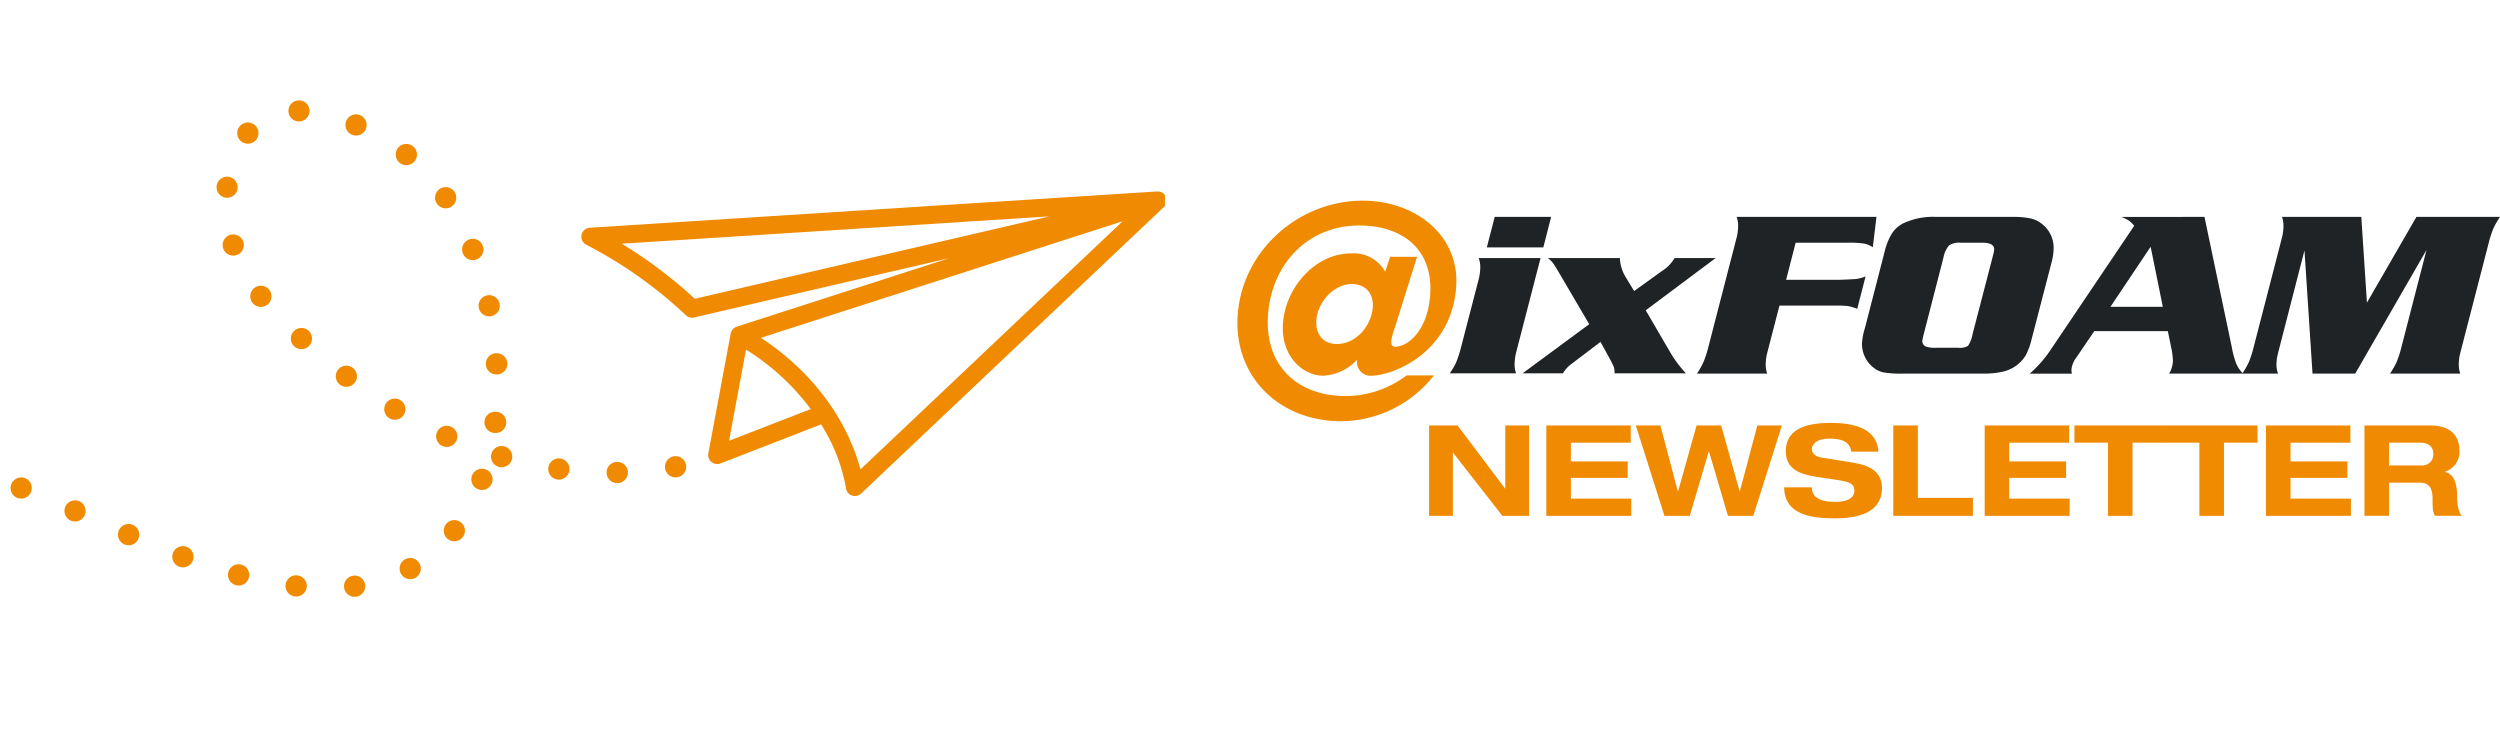 <svg xmlns="http://www.w3.org/2000/svg" xmlns:xlink="http://www.w3.org/1999/xlink" width="448.518" height="135" viewBox="0 0 448.518 135">
  <defs>
    <clipPath id="clip-path">
      <rect id="Rechteck_10" data-name="Rechteck 10" width="226.518" height="57" fill="none"/>
    </clipPath>
    <clipPath id="clip-path-2">
      <rect id="Rechteck_11" data-name="Rechteck 11" width="209" height="135" transform="translate(41 324)" fill="#fff" stroke="#707070" stroke-width="1"/>
    </clipPath>
    <clipPath id="clip-path-3">
      <rect id="Rechteck_9" data-name="Rechteck 9" width="279.313" height="93.031" fill="none"/>
    </clipPath>
  </defs>
  <g id="Gruppe_11" data-name="Gruppe 11" transform="translate(-1791 368)">
    <g id="Gruppe_6" data-name="Gruppe 6" transform="translate(2013 -332)">
      <g id="Gruppe_5" data-name="Gruppe 5" clip-path="url(#clip-path)">
        <path id="Pfad_40" data-name="Pfad 40" d="M27.406,10.076h4.822L28.136,23.119a9.461,9.461,0,0,0-.511,1.916c-.071.68.062,1.175.618,1.175,2.473,0,5.69-2.967,6.288-8.654.9-8.531-4.619-13.1-12.716-13.1-8.9,0-15.339,6.552-16.261,15.33-.987,9.4,4.824,15.268,13.911,15.268a18.2,18.2,0,0,0,10.9-3.709h4.883a21.22,21.22,0,0,1-16.688,8.221c-11.25,0-19.645-8.345-18.443-19.781C1.3,8.53,11.28,0,22.469,0c9.4,0,17.765,6.243,16.732,16.072C37.966,27.817,27.389,31.4,24.113,31.4a2.4,2.4,0,0,1-2.62-2.72l-.117-.062A8.736,8.736,0,0,1,15.4,31.4c-3.585,0-7.858-3.462-7.182-9.89.617-5.873,5.594-12.054,12.27-12.054a6.457,6.457,0,0,1,6.022,3.276Zm-3.138,9.272c.273-2.6-1.208-4.389-3.742-4.389-3.276,0-6.031,3.276-6.343,6.243-.273,2.6,1.071,4.512,3.667,4.512,3.4,0,6.08-3.152,6.418-6.367" transform="translate(0)" fill="#f08a00"/>
        <path id="Pfad_41" data-name="Pfad 41" d="M103.749,23.644,99.362,40.6a9.15,9.15,0,0,0-.268,2.266,4.662,4.662,0,0,0,.268,1.462H87.457A12.249,12.249,0,0,0,88.672,42.2a20.456,20.456,0,0,0,.845-2.678l3.151-12.153a9.151,9.151,0,0,0,.268-2.225,4.6,4.6,0,0,0-.288-1.5Z" transform="translate(-49.362 -13.345)" fill="#1f2326"/>
        <path id="Pfad_42" data-name="Pfad 42" d="M137.458,29.555l5.19-3.728a6.551,6.551,0,0,0,2.06-2.183h7.374l-12.544,9.372,4.47,7.662a21.592,21.592,0,0,0,2.739,3.646H133.935a3.274,3.274,0,0,0-.124-1.143,17.152,17.152,0,0,0-.886-1.761l-1.5-2.739-5.149,3.914a5.467,5.467,0,0,0-1.586,1.73h-7.25L129.4,35.507l-5.437-9.268q-.762-1.3-1.071-1.71a5.086,5.086,0,0,0-.906-.885H134.9a7.1,7.1,0,0,0,1.03,3.4Z" transform="translate(-66.283 -13.345)" fill="#1f2326"/>
        <path id="Pfad_43" data-name="Pfad 43" d="M114.26,6.684l-1.4,5.477H102.723l1.42-5.477Z" transform="translate(-57.978 -3.773)" fill="#1f2326"/>
        <path id="Pfad_44" data-name="Pfad 44" d="M206.972,11.319l-1.71,6.653H214.8q2.678-.1,3.131-.155a8.846,8.846,0,0,0,1.586-.443l-1.5,5.809a8.608,8.608,0,0,0-1.576-.484,13.917,13.917,0,0,0-1.947-.093H204.068l-2.2,8.487a8.8,8.8,0,0,0-.268,2.225,4.7,4.7,0,0,0,.268,1.483H189.258a13.662,13.662,0,0,0,1.2-2.121A19.235,19.235,0,0,0,191.318,30l5.067-19.609a8.677,8.677,0,0,0,.267-2.225,4.728,4.728,0,0,0-.267-1.483h25.087l-.659,5.458a3.8,3.8,0,0,0-1.524-.659,16.518,16.518,0,0,0-2.8-.165Z" transform="translate(-106.819 -3.773)" fill="#1f2326"/>
        <path id="Pfad_45" data-name="Pfad 45" d="M271.86,14.017l-3.5,13.594a10.277,10.277,0,0,0-.289,1.339,1.059,1.059,0,0,0,.742,1.029,5.137,5.137,0,0,0,1.668.186h4.058a2.769,2.769,0,0,0,1.74-.35,5.566,5.566,0,0,0,.814-2.1l3.543-13.635.185-.742a3.229,3.229,0,0,0,.144-.824q0-1.194-2.08-1.194h-3.934a3.272,3.272,0,0,0-2.08.484,4.684,4.684,0,0,0-1.009,2.214m-1.319-7.333h13.7a14.82,14.82,0,0,1,3.264.278,5.037,5.037,0,0,1,2.029.979,5.407,5.407,0,0,1,2.1,4.428,10.351,10.351,0,0,1-.371,2.472l-3.6,13.862a11.593,11.593,0,0,1-1,2.739,6.13,6.13,0,0,1-1.514,1.751,6.531,6.531,0,0,1-2.523,1.236,15.512,15.512,0,0,1-3.739.371H264.506a18.061,18.061,0,0,1-3.44-.227,4.3,4.3,0,0,1-1.895-.968,5.381,5.381,0,0,1-1.916-4.244,10.809,10.809,0,0,1,.515-2.7l3.564-13.82a11.134,11.134,0,0,1,1.277-3.162,5.319,5.319,0,0,1,1.957-1.8,12.522,12.522,0,0,1,5.973-1.194" transform="translate(-145.198 -3.773)" fill="#1f2326"/>
        <path id="Pfad_46" data-name="Pfad 46" d="M350.214,22.812,348.03,12.04l-7.209,10.772ZM357.69,6.684l4.923,23.481a15.382,15.382,0,0,0,.793,2.884,5.849,5.849,0,0,0,1.2,1.751H351.346a4.774,4.774,0,0,0,.68-2.2,13.059,13.059,0,0,0-.309-2.492l-.6-2.925h-13.2l-3.193,4.7a4.3,4.3,0,0,0-.906,2.225,4.55,4.55,0,0,0,.082.7h-7.559a21.591,21.591,0,0,0,3.543-3.975l15.2-22.554a5.158,5.158,0,0,0-1-.958,7.663,7.663,0,0,0-1.308-.628Z" transform="translate(-184.19 -3.773)" fill="#1f2326"/>
        <path id="Pfad_47" data-name="Pfad 47" d="M436.236,22.07l8.878-15.386h14.995a14.077,14.077,0,0,0-1.215,2.142,19.338,19.338,0,0,0-.845,2.658l-5.067,19.609a8.661,8.661,0,0,0-.267,2.224,4.848,4.848,0,0,0,.267,1.483H440.376a13.576,13.576,0,0,0,1.205-2.122A19.194,19.194,0,0,0,442.436,30l4.49-17.384L434.135,34.8h-7.662l-1.442-22.1-4.737,18.394a8.508,8.508,0,0,0-.288,2.224,4.407,4.407,0,0,0,.288,1.483h-6.427a13.616,13.616,0,0,0,1.205-2.122A19.2,19.2,0,0,0,415.927,30l5.067-19.609a8.683,8.683,0,0,0,.268-2.225,4.731,4.731,0,0,0-.268-1.484h14.232Z" transform="translate(-233.591 -3.773)" fill="#1f2326"/>
        <path id="Pfad_48" data-name="Pfad 48" d="M92.62,92.592h4.269v16.214H92.1L83.264,97.5h-.045v11.308H78.95V92.592h5.109L92.574,103.9h.046Z" transform="translate(-44.56 -52.26)" fill="#f08a00"/>
        <path id="Pfad_49" data-name="Pfad 49" d="M127.23,92.592h15.146v3.089H131.635v3.361h10.2v2.952h-10.2v3.724h10.832v3.088H127.23Z" transform="translate(-71.81 -52.26)" fill="#f08a00"/>
        <path id="Pfad_50" data-name="Pfad 50" d="M164.092,92.592H168.5l3.134,11.808h.045l3.315-11.808H179.4l3.316,11.808h.045l3.134-11.808H190.3l-5.132,16.214h-4.541l-3.406-11.535h-.045l-3.406,11.535h-4.542Z" transform="translate(-92.615 -52.26)" fill="#f08a00"/>
        <path id="Pfad_51" data-name="Pfad 51" d="M237.234,96.7c-.273-2.112-2.294-2.339-4.065-2.339-1.816,0-3,.817-3,1.907,0,.863.726,1.34,1.862,1.522l5.518.885c2.952.477,5.2,1.59,5.2,4.542,0,3.02-2.043,5.45-8.424,5.45-3.952,0-9.083-.5-9.129-5.563h4.95c.045,2.226,2.27,2.612,4.178,2.612,2.066,0,3.474-.613,3.474-2.022,0-1.249-1-1.589-2.748-1.862l-4.02-.613c-2.816-.432-5.541-1.272-5.541-4.587,0-3.611,2.952-5.087,8.039-5.087,3.337,0,8.288.568,8.583,5.155Z" transform="translate(-127.105 -51.672)" fill="#f08a00"/>
        <path id="Pfad_52" data-name="Pfad 52" d="M270.142,92.592h4.405v12.989h9.878v3.224H270.142Z" transform="translate(-152.471 -52.26)" fill="#f08a00"/>
        <path id="Pfad_53" data-name="Pfad 53" d="M307.785,92.592h15.146v3.089H312.19v3.361h10.2v2.952h-10.2v3.724h10.832v3.088H307.785Z" transform="translate(-173.717 -52.26)" fill="#f08a00"/>
        <path id="Pfad_54" data-name="Pfad 54" d="M350.77,95.681h-6.018V92.592h16.44v3.089h-6.017v13.125H350.77Z" transform="translate(-194.582 -52.26)" fill="#f08a00"/>
        <path id="Pfad_55" data-name="Pfad 55" d="M388.413,95.681H382.4V92.592h16.44v3.089h-6.017v13.125h-4.406Z" transform="translate(-215.828 -52.26)" fill="#f08a00"/>
        <path id="Pfad_56" data-name="Pfad 56" d="M423.637,92.592h15.146v3.089H428.042v3.361h10.2v2.952h-10.2v3.724h10.832v3.088H423.637Z" transform="translate(-239.105 -52.26)" fill="#f08a00"/>
        <path id="Pfad_57" data-name="Pfad 57" d="M464.2,92.592h11.785c4.5,0,5.246,2.748,5.246,4.406A3.7,3.7,0,0,1,478.6,100.9v.045c1.93.295,2.225,2.747,2.225,4.337,0,.795.068,2.7.84,3.52H476.85c-.409-.75-.431-1.408-.431-3.111,0-2.271-.977-2.838-2.339-2.838h-5.472v5.949H464.2Zm4.405,7.176h5.836a1.966,1.966,0,0,0,2.112-2.066c0-1.613-1.271-2.021-2.339-2.021h-5.609Z" transform="translate(-262 -52.26)" fill="#f08a00"/>
      </g>
    </g>
    <g id="Gruppe_maskieren_4" data-name="Gruppe maskieren 4" transform="translate(1750 -692)" clip-path="url(#clip-path-2)">
      <g id="Gruppe_4" data-name="Gruppe 4" transform="translate(-29 341.984)">
        <g id="Gruppe_3" data-name="Gruppe 3" clip-path="url(#clip-path-3)">
          <path id="Pfad_1" data-name="Pfad 1" d="M599.993,202.331a1.842,1.842,0,0,0-.178-.33,1.7,1.7,0,0,0-.235-.289,2.05,2.05,0,0,0-.289-.238,2.172,2.172,0,0,0-.33-.175,1.745,1.745,0,0,0-.356-.108,1.847,1.847,0,0,0-.746,0,1.749,1.749,0,0,0-.356.108,1.984,1.984,0,0,0-.327.175,1.9,1.9,0,0,0-.292.238,1.854,1.854,0,0,0-.235.289,1.8,1.8,0,0,0-.175.33,1.991,1.991,0,0,0-.111.356,2.127,2.127,0,0,0-.035.371,1.918,1.918,0,0,0,.556,1.346,1.86,1.86,0,0,0,.292.238,2.011,2.011,0,0,0,.327.175,1.79,1.79,0,0,0,.356.108,1.847,1.847,0,0,0,.746,0,1.786,1.786,0,0,0,.356-.108,2.2,2.2,0,0,0,.33-.175,2.007,2.007,0,0,0,.289-.238,1.907,1.907,0,0,0,.559-1.346,1.842,1.842,0,0,0-.038-.371,2.005,2.005,0,0,0-.108-.356" transform="translate(-407.028 -137.298)" fill="#f08a00"/>
          <path id="Pfad_2" data-name="Pfad 2" d="M197.711,201.984a1.9,1.9,0,1,0-1.133,3.635,1.83,1.83,0,0,0,.565.089,1.905,1.905,0,0,0,.568-3.724" transform="translate(-133.261 -137.806)" fill="#f08a00"/>
          <path id="Pfad_3" data-name="Pfad 3" d="M165.307,194.044a1.9,1.9,0,1,0-.638,3.755,1.822,1.822,0,0,0,.321.029,1.906,1.906,0,0,0,.317-3.784" transform="translate(-111.313 -132.428)" fill="#f08a00"/>
          <path id="Pfad_4" data-name="Pfad 4" d="M229.022,213.266A1.905,1.905,0,0,0,227.6,216.8a1.939,1.939,0,0,0,.711.136,1.9,1.9,0,0,0,.708-3.673" transform="translate(-154.536 -145.471)" fill="#f08a00"/>
          <path id="Pfad_5" data-name="Pfad 5" d="M131.965,191.482a1.9,1.9,0,0,0,.047,3.809h.045a1.905,1.905,0,1,0-.092-3.809" transform="translate(-88.805 -130.696)" fill="#f08a00"/>
          <path id="Pfad_6" data-name="Pfad 6" d="M348.806,79.528a1.9,1.9,0,1,0-.584.092,1.88,1.88,0,0,0,.584-.092" transform="translate(-236.38 -51.744)" fill="#f08a00"/>
          <path id="Pfad_7" data-name="Pfad 7" d="M98.821,196.421a1.9,1.9,0,1,0,2.346,1.321,1.906,1.906,0,0,0-2.346-1.321" transform="translate(-66.5 -134.02)" fill="#f08a00"/>
          <path id="Pfad_8" data-name="Pfad 8" d="M320.453,252.128a1.905,1.905,0,1,0,1.114,2.451,1.9,1.9,0,0,0-1.114-2.451" transform="translate(-216.969 -172.008)" fill="#f08a00"/>
          <path id="Pfad_9" data-name="Pfad 9" d="M344.8,46.925a1.889,1.889,0,1,0-.209-.01c.07.006.139.01.209.01" transform="translate(-234.042 -29.43)" fill="#f08a00"/>
          <path id="Pfad_10" data-name="Pfad 10" d="M289.865,239.65v0a1.9,1.9,0,0,0-1.515,3.5,1.942,1.942,0,0,0,.756.156,1.905,1.905,0,0,0,.759-3.654" transform="translate(-196.032 -163.469)" fill="#f08a00"/>
          <path id="Pfad_11" data-name="Pfad 11" d="M259.574,226.269v0a1.9,1.9,0,1,0,.971,2.514,1.91,1.91,0,0,0-.971-2.514" transform="translate(-175.346 -154.329)" fill="#f08a00"/>
          <path id="Pfad_12" data-name="Pfad 12" d="M491.021,112.427l0,0a1.908,1.908,0,0,0,1.863,1.517,2.04,2.04,0,0,0,.391-.041,1.9,1.9,0,1,0-2.251-1.479" transform="translate(-335.121 -75.174)" fill="#f08a00"/>
          <path id="Pfad_13" data-name="Pfad 13" d="M444.859,28.056a1.905,1.905,0,1,0-.267-2.679,1.906,1.906,0,0,0,.267,2.679" transform="translate(-303.165 -16.843)" fill="#f08a00"/>
          <path id="Pfad_14" data-name="Pfad 14" d="M497.054,142.966a1.9,1.9,0,0,0,.1,3.806c.035,0,.067,0,.1,0a1.9,1.9,0,1,0-.2-3.8" transform="translate(-338.036 -97.58)" fill="#f08a00"/>
          <path id="Pfad_15" data-name="Pfad 15" d="M385.459,3.808c.041,0,.083,0,.124,0a1.893,1.893,0,1,0-.124,0" transform="translate(-261.88 0)" fill="#f08a00"/>
          <path id="Pfad_16" data-name="Pfad 16" d="M355.328,15.969a1.906,1.906,0,1,0-.317-2.676,1.893,1.893,0,0,0,.317,2.676" transform="translate(-242.035 -8.577)" fill="#f08a00"/>
          <path id="Pfad_17" data-name="Pfad 17" d="M40.805,228.961a1.9,1.9,0,1,0,2.692.133,1.906,1.906,0,0,0-2.692-.133" transform="translate(-27.425 -155.941)" fill="#f08a00"/>
          <path id="Pfad_18" data-name="Pfad 18" d="M67.893,209.3a1.9,1.9,0,1,0,2.6.717,1.9,1.9,0,0,0-2.6-.717" transform="translate(-45.681 -142.687)" fill="#f08a00"/>
          <path id="Pfad_19" data-name="Pfad 19" d="M20.979,253.317a1.9,1.9,0,0,0-2.3,3.041,1.9,1.9,0,0,0,2.3-3.041" transform="translate(-12.236 -172.641)" fill="#f08a00"/>
          <path id="Pfad_20" data-name="Pfad 20" d="M496.425,176.053a1.905,1.905,0,0,0-.448,3.784,1.788,1.788,0,0,0,.225.013,1.9,1.9,0,0,0,.222-3.8" transform="translate(-337.385 -120.157)" fill="#f08a00"/>
          <path id="Pfad_21" data-name="Pfad 21" d="M474.341,237.689a1.9,1.9,0,1,0,.33,2.673,1.9,1.9,0,0,0-.33-2.673" transform="translate(-321.665 -161.962)" fill="#f08a00"/>
          <path id="Pfad_22" data-name="Pfad 22" d="M484.287,82.055a1.915,1.915,0,1,0-.689.127,1.936,1.936,0,0,0,.689-.127" transform="translate(-328.78 -53.494)" fill="#f08a00"/>
          <path id="Pfad_23" data-name="Pfad 23" d="M468.3,52.885a1.9,1.9,0,1,0-1.571-.826,1.9,1.9,0,0,0,1.571.826" transform="translate(-318.337 -33.498)" fill="#f08a00"/>
          <path id="Pfad_24" data-name="Pfad 24" d="M470.618,186.622a1.9,1.9,0,1,0-2.518.962,1.931,1.931,0,0,0,.778.165,1.906,1.906,0,0,0,1.74-1.127" transform="translate(-318.737 -125.548)" fill="#f08a00"/>
          <path id="Pfad_25" data-name="Pfad 25" d="M351.764,262.314A1.906,1.906,0,1,0,350.78,266a1.888,1.888,0,0,0,.492.064,1.905,1.905,0,0,0,.492-3.746" transform="translate(-238.462 -179)" fill="#f08a00"/>
          <path id="Pfad_26" data-name="Pfad 26" d="M532.53,202.422a1.905,1.905,0,1,0-.523,3.774,1.862,1.862,0,0,0,.263.019,1.906,1.906,0,0,0,.26-3.793" transform="translate(-362.002 -138.151)" fill="#f08a00"/>
          <path id="Pfad_27" data-name="Pfad 27" d="M489.443,208.371a1.905,1.905,0,1,0,1.149,2.435,1.9,1.9,0,0,0-1.149-2.435" transform="translate(-332.333 -142.148)" fill="#f08a00"/>
          <path id="Pfad_28" data-name="Pfad 28" d="M500.459,195.5a1.9,1.9,0,1,0-1.073,3.654,1.846,1.846,0,0,0,.536.079,1.905,1.905,0,0,0,.536-3.733" transform="translate(-339.924 -133.388)" fill="#f08a00"/>
          <path id="Pfad_29" data-name="Pfad 29" d="M413.684,153.023a1.9,1.9,0,1,0-1.517.756,1.9,1.9,0,0,0,1.517-.756" transform="translate(-280.027 -102.361)" fill="#f08a00"/>
          <path id="Pfad_30" data-name="Pfad 30" d="M447.3,258.951a1.9,1.9,0,1,0,2.59.746,1.9,1.9,0,0,0-2.59-.746" transform="translate(-304.632 -176.586)" fill="#f08a00"/>
          <path id="Pfad_31" data-name="Pfad 31" d="M385.388,129.309A1.906,1.906,0,0,0,385.5,132h0a1.9,1.9,0,1,0-.114-2.692" transform="translate(-262.705 -87.84)" fill="#f08a00"/>
          <path id="Pfad_32" data-name="Pfad 32" d="M362.691,105.237a1.9,1.9,0,1,0,2.67.346,1.9,1.9,0,0,0-2.67-.346" transform="translate(-247.049 -71.559)" fill="#f08a00"/>
          <path id="Pfad_33" data-name="Pfad 33" d="M565.258,204.391a1.9,1.9,0,0,0,.035,3.809c.01,0,.023,0,.035,0a1.9,1.9,0,1,0-.07-3.806" transform="translate(-384.543 -139.508)" fill="#f08a00"/>
          <path id="Pfad_34" data-name="Pfad 34" d="M383.984,268.5a1.9,1.9,0,0,0-.41,3.787,1.538,1.538,0,0,0,.206.013,1.905,1.905,0,0,0,.2-3.8" transform="translate(-260.65 -183.258)" fill="#f08a00"/>
          <path id="Pfad_35" data-name="Pfad 35" d="M441.186,171.461a1.9,1.9,0,1,0-2.613.648,1.863,1.863,0,0,0,.981.273,1.9,1.9,0,0,0,1.632-.921" transform="translate(-298.72 -115.06)" fill="#f08a00"/>
          <path id="Pfad_36" data-name="Pfad 36" d="M418.331,8.1a1.9,1.9,0,1,0,1.06,2.476,1.9,1.9,0,0,0-1.06-2.476" transform="translate(-283.75 -5.431)" fill="#f08a00"/>
          <path id="Pfad_37" data-name="Pfad 37" d="M416.608,268.664a1.905,1.905,0,1,0,2.117,1.667,1.906,1.906,0,0,0-2.117-1.667" transform="translate(-283.211 -183.369)" fill="#f08a00"/>
          <path id="Pfad_38" data-name="Pfad 38" d="M3.663,282.237a2.011,2.011,0,0,0-.175-.327,1.765,1.765,0,0,0-.238-.289,1.9,1.9,0,0,0-2.7,0,1.851,1.851,0,0,0-.235.289,1.878,1.878,0,0,0-.283.685,1.831,1.831,0,0,0,0,.743,1.689,1.689,0,0,0,.108.355,1.793,1.793,0,0,0,.175.33,2.012,2.012,0,0,0,.235.289,1.9,1.9,0,0,0,.292.238,2.015,2.015,0,0,0,.327.175,1.745,1.745,0,0,0,.359.108,1.817,1.817,0,0,0,.371.038,1.844,1.844,0,0,0,.371-.038,1.784,1.784,0,0,0,.356-.108,2.2,2.2,0,0,0,.33-.175,1.889,1.889,0,0,0,.289-.238,1.912,1.912,0,0,0,.238-.289,2.033,2.033,0,0,0,.175-.33,1.948,1.948,0,0,0,.108-.355,1.831,1.831,0,0,0,0-.743,2.056,2.056,0,0,0-.108-.359" transform="translate(0 -191.841)" fill="#f08a00"/>
          <path id="Pfad_39" data-name="Pfad 39" d="M653.861,54a1.658,1.658,0,0,0,.083-.149c.017-.036.031-.073.045-.11a1.615,1.615,0,0,0,.052-.155c.011-.04.019-.08.027-.121a1.617,1.617,0,0,0,.023-.161c0-.04.006-.081.007-.122a1.536,1.536,0,0,0-.009-.178c0-.026,0-.051,0-.077s-.006-.022-.008-.033a1.6,1.6,0,0,0-.048-.195c-.009-.029-.015-.059-.025-.088a1.6,1.6,0,0,0-.109-.235c0-.008-.007-.017-.012-.024s0-.01-.007-.014a1.6,1.6,0,0,0-.622-.594h0a1.626,1.626,0,0,0-.255-.11l-.057-.017a1.622,1.622,0,0,0-.213-.048c-.032-.005-.064-.008-.1-.011a1.662,1.662,0,0,0-.182-.007c-.023,0-.044,0-.067,0L550.6,58.065a1.616,1.616,0,0,0-.617,3.059,78,78,0,0,1,17.82,12.61,1.615,1.615,0,0,0,1.138.469,1.59,1.59,0,0,0,.365-.042L615.14,63.507l-38.168,12.3c-.024.008-.046.022-.07.031s-.056.016-.082.028l-.038.02c-.024.011-.047.023-.07.036s-.067.039-.1.06-.044.023-.065.038l-.034.026c-.021.016-.041.033-.062.049s-.058.051-.087.077-.041.036-.061.056l-.015.013c-.006.006-.01.014-.015.02s-.03.035-.045.053-.045.058-.067.089-.038.049-.055.076l-.03.049-.014.019c-.005.01-.008.02-.013.03-.017.031-.031.063-.046.1s-.028.057-.04.086-.015.04-.022.06-.012.036-.018.053c-.011.035-.017.071-.025.107s-.016.045-.02.069l-4.012,21.5a1.616,1.616,0,0,0,2.173,1.8l18.052-7.009a31.417,31.417,0,0,1,4.466,11.417c0,.016.007.03.009.045.007.049.019.1.03.145s.024.105.042.156.034.085.052.127a1.653,1.653,0,0,0,.076.154c.022.038.046.074.071.11a1.65,1.65,0,0,0,.111.144c.015.017.026.037.042.054s.031.025.046.039a1.607,1.607,0,0,0,.148.127c.033.026.066.052.1.075a1.627,1.627,0,0,0,.17.093c.035.017.068.037.1.051a1.641,1.641,0,0,0,.218.067c.026.006.05.017.076.022a1.611,1.611,0,0,0,.309.031h.005a1.611,1.611,0,0,0,.169-.009c.02,0,.038-.01.058-.012a1.5,1.5,0,0,0,.175-.037c.045-.011.089-.023.132-.037a1.607,1.607,0,0,0,.154-.067c.044-.021.088-.041.13-.065s.086-.058.129-.089.085-.062.124-.1c.012-.01.025-.018.037-.029L653.6,54.341c.007-.006.012-.014.018-.021.028-.028.052-.058.078-.088a1.652,1.652,0,0,0,.109-.132c.022-.031.04-.064.06-.1m-97.53,6.932,76.7-4.906-63.6,14.784a82.448,82.448,0,0,0-13.1-9.878M575.576,96.29l3.053-16.36A42.377,42.377,0,0,1,590.242,90.6Zm23.587,5.125c-1.342-5.045-5.493-15.438-17.858-23.606l64.9-20.918Z" transform="translate(-374.785 -35.189)" fill="#f08a00"/>
        </g>
      </g>
    </g>
  </g>
</svg>
